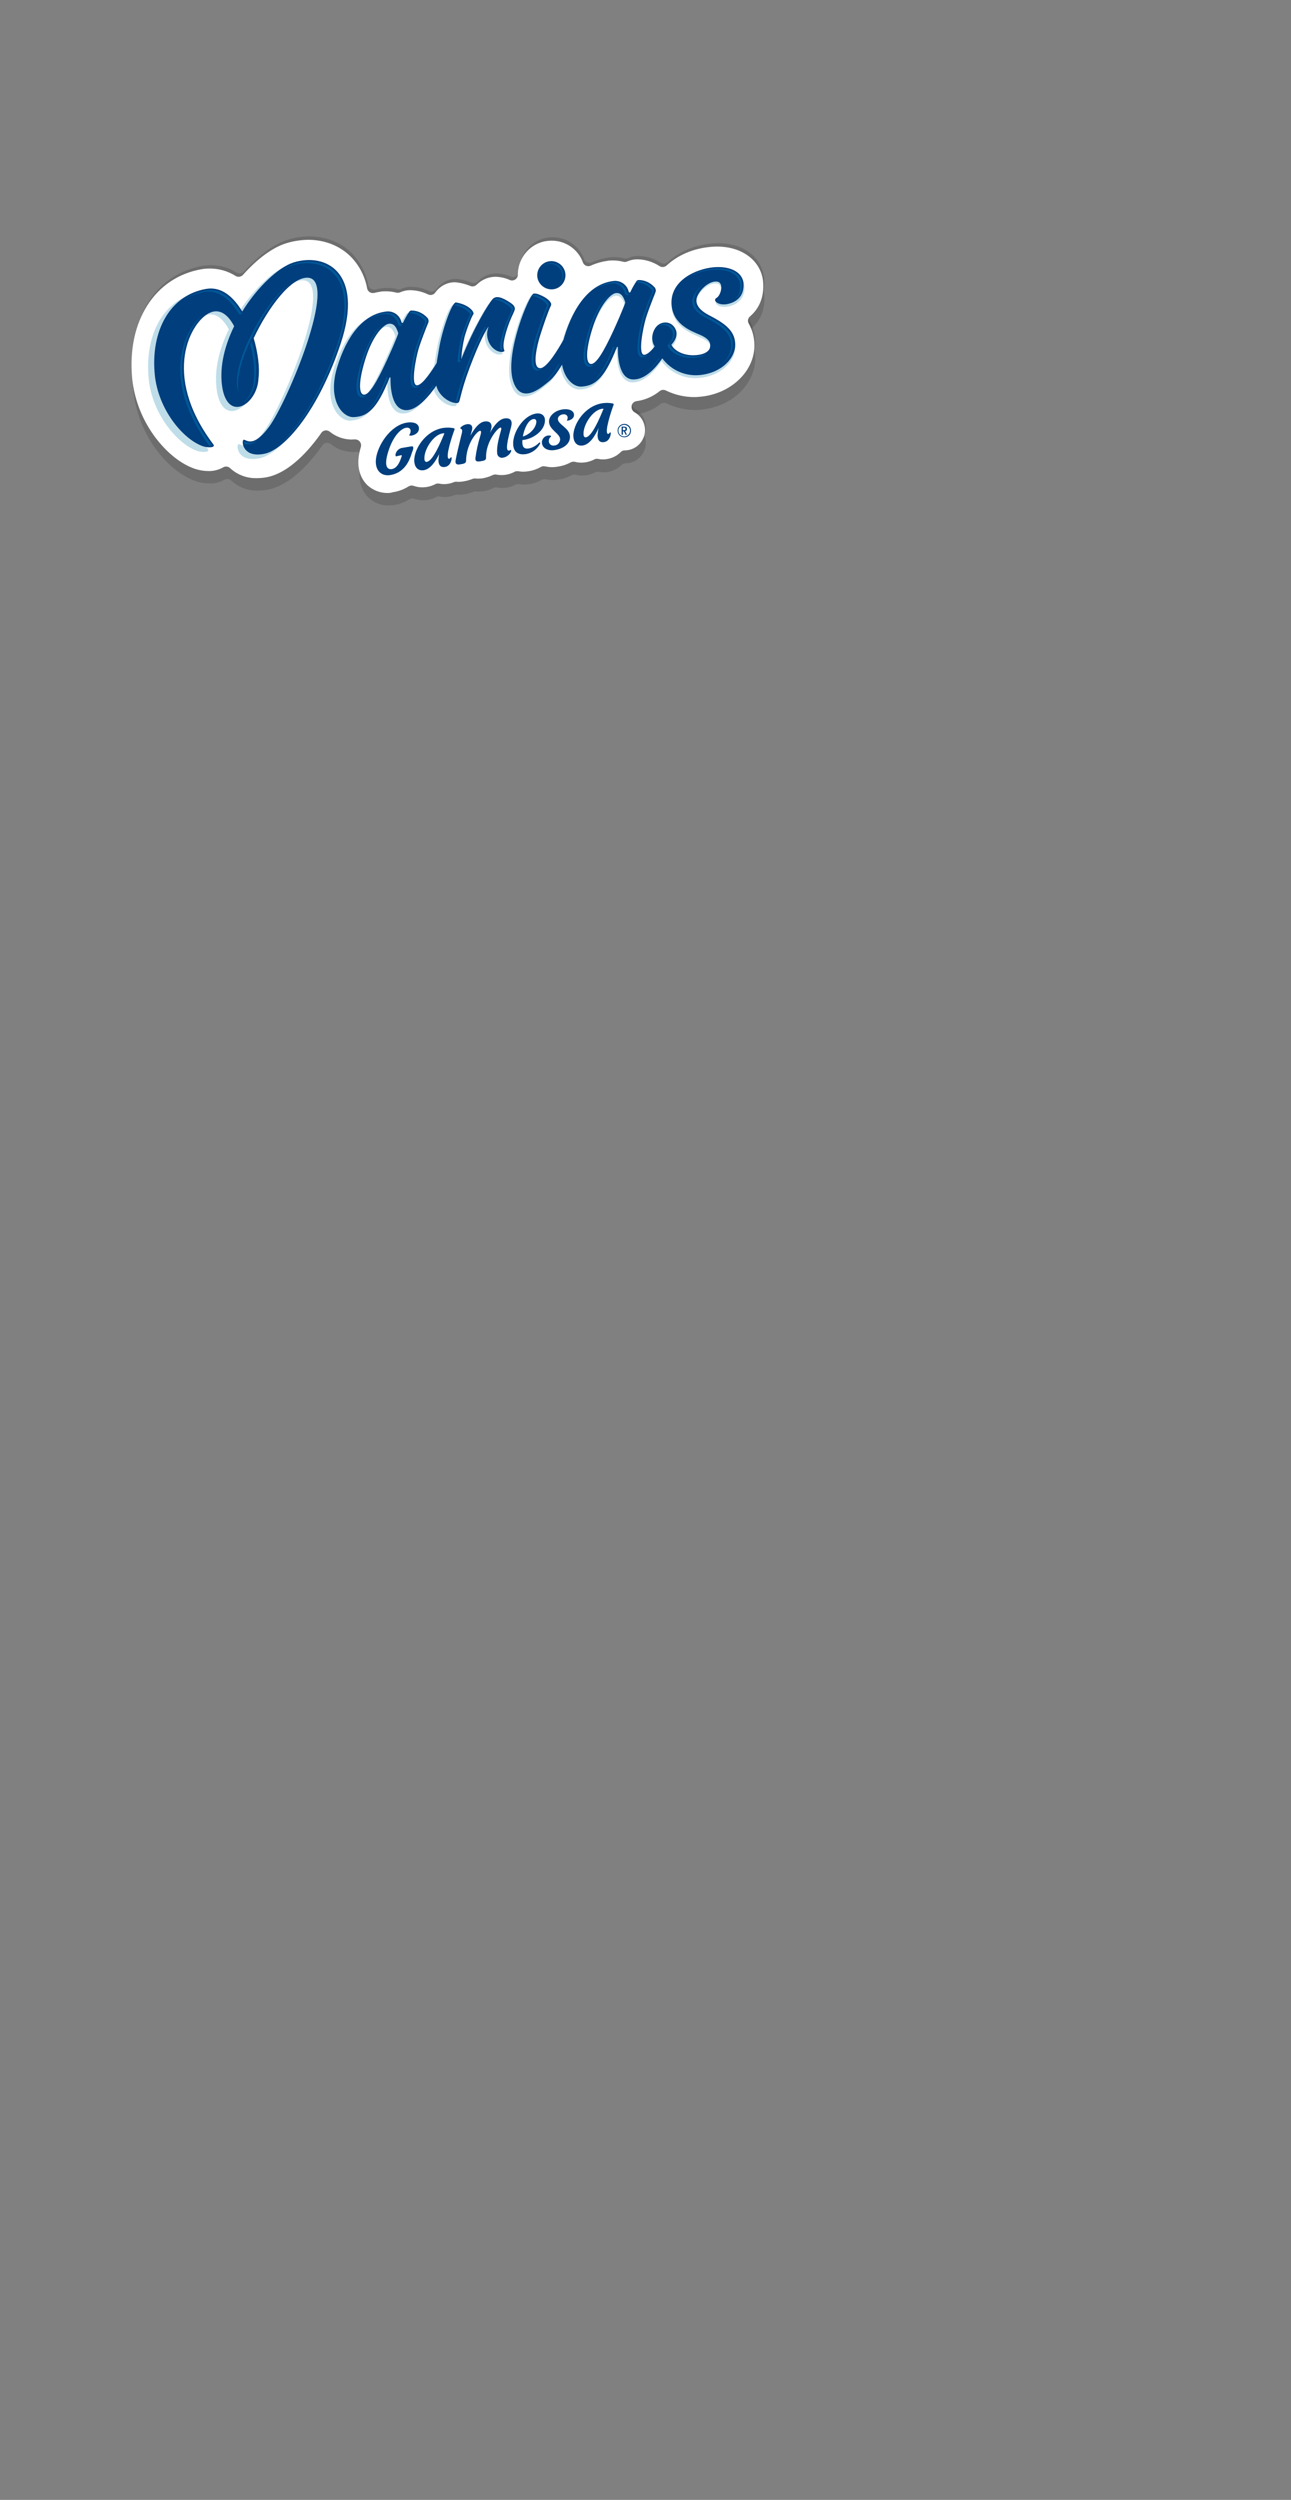 <?xml version="1.0" encoding="utf-8"?>
<!-- Generator: Adobe Illustrator 26.3.1, SVG Export Plug-In . SVG Version: 6.00 Build 0)  -->
<svg version="1.1" id="Capa_1" xmlns="http://www.w3.org/2000/svg" xmlns:xlink="http://www.w3.org/1999/xlink" x="0px" y="0px"
	 viewBox="0 0 800 1548.1" style="enable-background:new 0 0 800 1548.1;" xml:space="preserve">
<rect x="0" y="0" width="800" height="1548.1" fill="#808080" stroke="none"/>
<style type="text/css">
	.st0{fill:url(#Rectángulo_26_00000096739050108184680590000010551738587828754597_);}
	.st1{opacity:0.8;}
	.st2{opacity:0.4;fill:url(#SVGID_1_);}
	.st3{opacity:0.4;fill:url(#SVGID_00000072975101554706285700000017172612765485159094_);}
	.st4{opacity:0.4;fill:url(#SVGID_00000109747111553793224870000014810990230244778117_);}
	.st5{opacity:0.4;fill:url(#SVGID_00000131331018041544909450000011518003920830010252_);}
	.st6{opacity:0.4;fill:url(#SVGID_00000167384952943000022320000006220504426802265995_);}
	.st7{opacity:0.4;fill:url(#SVGID_00000115514685722570308990000008215799269424842895_);}
	.st8{opacity:0.4;fill:url(#SVGID_00000141453825189634258880000008601610495913635759_);}
	.st9{opacity:0.4;fill:url(#SVGID_00000030467428638093244930000011456156002829550464_);}
	.st10{opacity:0.4;fill:url(#SVGID_00000042016653360558355410000002496233997044245935_);}
	.st11{opacity:0.4;fill:url(#SVGID_00000117656068494565752390000007844182861207617698_);}
	.st12{opacity:0.4;fill:url(#SVGID_00000135653613325000898690000008134079142144896951_);}
	.st13{opacity:0.4;fill:url(#SVGID_00000005245385215196888930000009746692795812977599_);}
	.st14{opacity:0.4;fill:url(#SVGID_00000020392597386433446690000009786525130980012957_);}
	.st15{opacity:0.4;fill:url(#SVGID_00000127765791850750135060000000292583957165329303_);}
	.st16{opacity:0.4;fill:url(#SVGID_00000008124558915085774590000012666280689219483030_);}
	.st17{opacity:0.4;fill:url(#SVGID_00000065044476311750150630000007926068017305244315_);}
	.st18{opacity:0.4;fill:url(#SVGID_00000066475038199581098190000011012398165746988471_);}
	.st19{fill:url(#SVGID_00000091730000533028358630000012052161111739637132_);}
	.st20{fill:#E83E61;}
	.st21{opacity:0.59;fill:url(#SVGID_00000013165127290094472190000001419184157711360931_);}
	.st22{fill:url(#SVGID_00000151508213499680956730000004365197157340987304_);}
	.st23{opacity:0.1;fill:#FFFFFF;}
	.st24{opacity:0.15;fill:#FFFFFF;}
	.st25{opacity:0.25;fill:#FFFFFF;}
	.st26{fill:#FFFFFF;}
	.st27{clip-path:url(#SVGID_00000068645577856124215110000012508497759793138568_);}
	.st28{fill:url(#SVGID_00000008853078125735375410000002032537712230929537_);}
	.st29{fill:url(#SVGID_00000111181710186744652590000013419841495239041181_);}
	.st30{opacity:0.5;fill:url(#SVGID_00000091713358860082181200000013763012870532212633_);}
	.st31{opacity:0.5;fill:url(#SVGID_00000165230209355279004290000016560081728036151944_);}
	.st32{opacity:0.15;}
	.st33{enable-background:new    ;}
	.st34{fill:#005898;}
	.st35{fill:none;stroke:#FFFFFF;stroke-width:0.734;}
	.st36{fill:#BEDDE9;}
	.st37{fill:#003E7D;}
	.st38{fill:#003F7D;}
</style>
<g>
	<path class="st32" d="M465.5,203.6c5.9-5,8.8-12.5,8.1-21c-0.5-5.9-3.3-11.4-7.8-15.3c-5.2-4.5-12.4-6.9-20.8-6.9
		c-1.3,0-2.6,0.1-4,0.2c-13.4,1.2-22.2,6.9-27.2,11.5c-1.2,1.1-3,1.3-4.4,0.4c-4.1-2.7-8.9-4.1-13.9-4.2h-0.2c-2,0-4.1,0.4-5.9,1.3
		c-0.8,0.3-1.6,0.4-2.5,0.2c-2-0.6-4.1-0.8-6.2-0.8c-1.1,0-2.3,0.1-3.4,0.2c-3.6,0.5-7.1,1.5-10.5,3c-0.1,0-0.1,0.1-0.2,0.1
		c-1.9,0.7-4-0.2-4.7-2.1c-1-2.8-2.7-5.3-4.7-7.4c-8.1-8.1-21.3-8.2-29.4,0c-3.9,4-6.2,9.4-6.2,15c0,0.5-0.1,1-0.3,1.4
		c-0.8,1.8-2.9,2.7-4.7,1.9c-2.8-1.2-5.7-1.9-8.8-2c-4.4,0-8.6,1.7-11.7,4.9c-1,1-2.6,1.3-3.9,0.8c-2.4-1-5-1.7-7.6-2.1
		c-0.8-0.1-1.5-0.2-2.3-0.2c-3,0-5.8,1-8.2,2.7c-1.4,1-2.7,2.3-3.7,3.7c-1,1.4-2.9,1.9-4.5,1.1c-3.5-1.7-7.4-2.6-11.3-2.6
		c-2,0-4.1,0.4-5.9,1.3c-0.8,0.3-1.6,0.4-2.5,0.2c-2-0.6-4.1-0.9-6.2-0.8c-1.1,0-2.3,0.1-3.4,0.2c-1.3,0.2-2.7,0.4-4,0.8
		c0,0-0.1,0-0.1,0c-2,0.4-3.9-0.9-4.3-2.8c-1.3-7.2-4.8-14-9.8-19.3c-6.7-7-16.3-10.8-26.8-10.8c-4.7,0-9.3,0.7-13.7,2.2
		c-8.2,2.6-17.7,9.5-26.6,19.5c-1.2,1.3-3.1,1.6-4.6,0.7c-4.8-3-10.3-4.6-15.9-4.6c-1.7,0-3.4,0.1-5.1,0.4
		c-29.1,5-46.4,32.2-43.1,67.6c1.4,12.9,6.1,25.2,13.7,35.7c7.4,10.2,16.4,17.4,25.4,20.4c2.6,0.8,5.4,1.3,8.1,1.3
		c3.2,0.1,6.4-0.7,9.2-2.3c1.4-0.8,3.2-0.6,4.3,0.5c4.4,4.1,10.2,6.3,16.2,6.2h0.2c2.3,0,4.7-0.3,6.9-0.7
		c10.6-2.2,22.4-11.9,33.2-27.3c0-0.1,0.1-0.1,0.1-0.2c1.2-1.6,3.5-1.8,5.1-0.6c3.8,3.1,8.5,4.8,13.4,4.9c0.5,0,1,0,1.6-0.1l0.6,0
		c0.1,0,0.2,0,0.3,0c0.4,0,0.8,0.1,1.1,0.2c1.9,0.6,2.9,2.7,2.3,4.6c-0.8,2.5-1.3,5.1-1.5,7.7c-0.4,6.4,1.6,12.1,5.6,15.9
		c3.4,3.2,7.8,4.9,12.4,4.8l0,0c1.1,0,2.1-0.1,3.2-0.2c3.5-0.5,6.8-1.8,9.7-3.6c0.9-0.6,2.1-0.7,3.2-0.3c1.7,0.6,3.5,0.9,5.3,0.9
		c0.9,0,1.7-0.1,2.6-0.2c1.9-0.3,3.8-0.9,5.5-1.8c0.5-0.3,1.1-0.4,1.7-0.4c0.2,0,0.5,0,0.7,0.1c0.9,0.2,1.9,0.3,2.9,0.3
		c2.1,0,4.2-0.4,6.1-1.2c0.4-0.2,0.9-0.3,1.4-0.3c0.1,0,0.2,0,0.3,0c0.4,0,0.8,0.1,1.2,0.1c0.8,0,1.7-0.1,2.5-0.2
		c2.1-0.3,4.1-0.8,6.1-1.6c0.4-0.2,0.9-0.3,1.4-0.3c0.2,0,0.3,0,0.4,0c0.6,0.1,1.2,0.1,1.9,0.1c0.9,0,1.8-0.1,2.7-0.2
		c2.2-0.3,4.3-1,6.2-2c0.7-0.4,1.5-0.5,2.3-0.3c1,0.2,2.1,0.3,3.2,0.3c2.8,0,5.5-0.7,8-2c0.5-0.3,1.1-0.4,1.7-0.4c0.2,0,0.4,0,0.6,0
		c1,0.2,2.1,0.3,3.1,0.3c1.2,0,2.3-0.1,3.4-0.3c2.6-0.4,5.1-1.3,7.5-2.6c0.8-0.4,1.7-0.6,2.6-0.4c1.4,0.3,2.9,0.5,4.4,0.5
		c1.1,0,2.2-0.1,3.3-0.3c2.9-0.4,5.7-1.3,8.3-2.7c0.8-0.4,1.7-0.5,2.6-0.3c1.3,0.3,2.6,0.5,3.9,0.5c0.9,0,1.7-0.1,2.6-0.2
		c1.9-0.3,3.8-0.9,5.5-1.8c0.7-0.4,1.6-0.5,2.4-0.3c0.9,0.2,1.9,0.3,2.9,0.3c0.8,0,1.6-0.1,2.4-0.2c3.2-0.5,6.2-2,8.6-4.3
		c0.7-0.7,1.6-1.1,2.5-1.1c4.6,0,8.7-2.5,11-6.5c3.4-6.1,1.2-13.8-4.9-17.1c-1.3-0.7-2-2.2-1.8-3.7l0-0.2c0.2-1.6,1.5-2.8,3.1-3
		c5.2-0.8,10.2-2.9,14.3-6.2c1.1-0.8,2.6-1,3.8-0.4c5.5,2.7,11.5,4.1,17.6,4.1c1.8,0,3.6-0.1,5.4-0.4c18.2-2.4,31.9-16,31.9-31.6
		c0-4.7-1.2-9.4-3.5-13.5C463.8,206.6,464.2,204.7,465.5,203.6z"/>
	<path class="st32" d="M465.5,193.8c5.9-5,8.8-12.5,8.1-21c-0.5-5.9-3.3-11.4-7.8-15.3c-5.2-4.5-12.4-6.9-20.8-6.9
		c-1.3,0-2.6,0.1-4,0.2c-13.4,1.2-22.2,6.9-27.2,11.5c-1.2,1.1-3,1.3-4.4,0.4c-4.1-2.7-8.9-4.1-13.9-4.2h-0.2c-2,0-4.1,0.4-5.9,1.3
		c-0.8,0.3-1.6,0.4-2.5,0.2c-2-0.6-4.1-0.8-6.2-0.8c-1.1,0-2.3,0.1-3.4,0.2c-3.6,0.5-7.1,1.5-10.5,3c-0.1,0-0.1,0.1-0.2,0.1
		c-1.9,0.7-4-0.2-4.7-2.1c-1-2.8-2.7-5.3-4.7-7.4c-8.1-8.1-21.3-8.2-29.4,0c-3.9,4-6.2,9.4-6.2,15c0,0.5-0.1,1-0.3,1.4
		c-0.8,1.8-2.9,2.7-4.7,1.9c-2.8-1.2-5.7-1.9-8.8-2c-4.4,0-8.6,1.7-11.7,4.9c-1,1-2.6,1.3-3.9,0.8c-2.4-1-5-1.7-7.6-2.1
		c-0.8-0.1-1.5-0.2-2.3-0.2c-3,0-5.8,1-8.2,2.7c-1.4,1-2.7,2.3-3.7,3.7c-1,1.4-2.9,1.9-4.5,1.1c-3.5-1.7-7.4-2.6-11.3-2.6
		c-2,0-4.1,0.4-5.9,1.3c-0.8,0.3-1.6,0.4-2.5,0.2c-2-0.6-4.1-0.9-6.2-0.8c-1.1,0-2.3,0.1-3.4,0.2c-1.3,0.2-2.7,0.4-4,0.8
		c0,0-0.1,0-0.1,0c-2,0.4-3.9-0.9-4.3-2.8c-1.3-7.2-4.8-14-9.8-19.3c-6.7-7-16.3-10.8-26.8-10.8c-4.7,0-9.3,0.7-13.7,2.2
		c-8.2,2.6-17.7,9.5-26.6,19.5c-1.2,1.3-3.1,1.6-4.6,0.7c-4.8-3-10.3-4.6-15.9-4.6c-1.7,0-3.4,0.1-5.1,0.4
		c-29.1,5-46.4,32.2-43.1,67.6c1.4,12.9,6.1,25.2,13.7,35.7c7.4,10.2,16.4,17.4,25.4,20.4c2.6,0.8,5.4,1.3,8.1,1.3
		c3.2,0.1,6.4-0.7,9.2-2.3c1.4-0.8,3.2-0.6,4.3,0.5c4.4,4.1,10.2,6.3,16.2,6.2h0.2c2.3,0,4.7-0.3,6.9-0.7
		c10.6-2.2,22.4-11.9,33.2-27.3c0-0.1,0.1-0.1,0.1-0.2c1.2-1.6,3.5-1.8,5.1-0.6c3.8,3.1,8.5,4.8,13.4,4.9c0.5,0,1,0,1.6-0.1l0.6,0
		c0.1,0,0.2,0,0.3,0c0.4,0,0.8,0.1,1.1,0.2c1.9,0.6,2.9,2.7,2.3,4.6c-0.8,2.5-1.3,5.1-1.5,7.7c-0.4,6.4,1.6,12.1,5.6,15.9
		c3.4,3.2,7.8,4.9,12.4,4.8l0,0c1.1,0,2.1-0.1,3.2-0.2c3.5-0.5,6.8-1.8,9.7-3.6c0.9-0.6,2.1-0.7,3.2-0.3c1.7,0.6,3.5,0.9,5.3,0.9
		c0.9,0,1.7-0.1,2.6-0.2c1.9-0.3,3.8-0.9,5.5-1.8c0.5-0.3,1.1-0.4,1.7-0.4c0.2,0,0.5,0,0.7,0.1c0.9,0.2,1.9,0.3,2.9,0.3
		c2.1,0,4.2-0.4,6.1-1.2c0.4-0.2,0.9-0.3,1.4-0.3c0.1,0,0.2,0,0.3,0c0.4,0,0.8,0.1,1.2,0.1c0.8,0,1.7-0.1,2.5-0.2
		c2.1-0.3,4.1-0.8,6.1-1.6c0.4-0.2,0.9-0.3,1.4-0.3c0.2,0,0.3,0,0.4,0c0.6,0.1,1.2,0.1,1.9,0.1c0.9,0,1.8-0.1,2.7-0.2
		c2.2-0.3,4.3-1,6.2-2c0.7-0.4,1.5-0.5,2.3-0.3c1,0.2,2.1,0.3,3.2,0.3c2.8,0,5.5-0.7,8-2c0.5-0.3,1.1-0.4,1.7-0.4c0.2,0,0.4,0,0.6,0
		c1,0.2,2.1,0.3,3.1,0.3c1.2,0,2.3-0.1,3.4-0.3c2.6-0.4,5.1-1.3,7.5-2.6c0.8-0.4,1.7-0.6,2.6-0.4c1.4,0.3,2.9,0.5,4.4,0.5
		c1.1,0,2.2-0.1,3.3-0.3c2.9-0.4,5.7-1.3,8.3-2.7c0.8-0.4,1.7-0.5,2.6-0.3c1.3,0.3,2.6,0.5,3.9,0.5c0.9,0,1.7-0.1,2.6-0.2
		c1.9-0.3,3.8-0.9,5.5-1.8c0.7-0.4,1.6-0.5,2.4-0.3c0.9,0.2,1.9,0.3,2.9,0.3c0.8,0,1.6-0.1,2.4-0.2c3.2-0.5,6.2-2,8.6-4.3
		c0.7-0.7,1.6-1.1,2.5-1.1c4.6,0,8.7-2.5,11-6.5c3.4-6.1,1.2-13.8-4.9-17.1c-1.3-0.7-2-2.2-1.8-3.7l0-0.2c0.2-1.6,1.5-2.8,3.1-3
		c5.2-0.8,10.2-2.9,14.3-6.2c1.1-0.8,2.6-1,3.8-0.4c5.5,2.7,11.5,4.1,17.6,4.1c1.8,0,3.6-0.1,5.4-0.4c18.2-2.4,31.9-16,31.9-31.6
		c0-4.7-1.2-9.4-3.5-13.5C463.8,196.8,464.2,194.9,465.5,193.8z"/>
	<path id="Trazado_763_00000069367660217612851560000010685620021128138938_" class="st26" d="M240.1,305.3c-4.6,0-9-1.7-12.4-4.8
		c-4-3.9-6-9.5-5.6-15.9c0.2-2.6,0.7-5.2,1.5-7.7c0.6-1.9-0.4-3.9-2.3-4.6c-0.4-0.1-0.7-0.2-1.1-0.2c-0.1,0-0.2,0-0.3,0l-0.6,0
		c-0.5,0-1.1,0.1-1.6,0.1c-4.9-0.1-9.6-1.8-13.4-4.9c-1.6-1.2-3.8-1-5.1,0.6c0,0.1-0.1,0.1-0.1,0.2c-10.8,15.4-22.6,25.1-33.2,27.3
		c-2.3,0.5-4.6,0.7-6.9,0.7h-0.2c-6,0.1-11.8-2.1-16.2-6.2c-1.2-1.1-2.9-1.3-4.3-0.5c-2.8,1.6-6,2.4-9.2,2.3c-2.8,0-5.5-0.5-8.1-1.3
		c-9-3-18-10.3-25.4-20.4c-7.6-10.5-12.4-22.8-13.7-35.7c-3.3-35.4,14-62.6,43.1-67.6c1.7-0.3,3.4-0.4,5.1-0.4
		c5.6,0,11.2,1.6,15.9,4.6c1.5,0.9,3.4,0.6,4.6-0.7c8.9-10,18.3-16.9,26.6-19.5c4.4-1.4,9.1-2.1,13.7-2.2c10.5,0,20,3.8,26.8,10.8
		c5.1,5.3,8.5,12.1,9.8,19.3c0.4,2,2.3,3.2,4.3,2.8c0,0,0.1,0,0.1,0c1.3-0.3,2.6-0.6,4-0.8c1.1-0.2,2.3-0.2,3.4-0.2
		c2.1,0,4.2,0.3,6.2,0.8c0.8,0.2,1.7,0.2,2.5-0.2c1.9-0.8,3.9-1.3,5.9-1.3c3.9,0,7.8,0.9,11.3,2.6c1.6,0.8,3.5,0.3,4.5-1.1
		c1-1.4,2.3-2.7,3.7-3.7c2.4-1.7,5.3-2.7,8.2-2.7c0.8,0,1.5,0.1,2.3,0.2c2.6,0.4,5.1,1.1,7.6,2.1c1.3,0.6,2.9,0.2,3.9-0.8
		c3.1-3.1,7.3-4.9,11.7-4.9c3,0.1,6,0.7,8.8,2c1.8,0.8,4-0.1,4.7-1.9c0.2-0.4,0.3-0.9,0.3-1.4c0-5.6,2.2-11,6.2-15
		c8.1-8.1,21.3-8.1,29.4,0c2.1,2.1,3.7,4.6,4.7,7.4c0.7,1.9,2.8,2.8,4.7,2.1c0.1,0,0.1-0.1,0.2-0.1c3.3-1.5,6.9-2.5,10.5-3
		c1.1-0.2,2.3-0.2,3.4-0.2c2.1,0,4.2,0.3,6.2,0.8c0.8,0.2,1.7,0.2,2.5-0.2c1.9-0.8,3.9-1.3,5.9-1.3h0.2c4.9,0,9.7,1.5,13.9,4.2
		c1.4,0.9,3.2,0.7,4.4-0.4c5-4.6,13.8-10.3,27.2-11.5c1.3-0.1,2.7-0.2,4-0.2c8.4,0,15.5,2.4,20.8,6.9c4.5,3.8,7.4,9.3,7.8,15.3
		c0.7,8.5-2.2,16-8.1,21c-1.3,1.1-1.7,3-0.8,4.5c2.3,4.1,3.5,8.8,3.5,13.5c0,15.6-13.7,29.2-31.9,31.6c-1.8,0.2-3.6,0.4-5.4,0.4
		c-6.1,0-12.1-1.4-17.6-4.1c-1.2-0.6-2.7-0.5-3.8,0.4c-4.1,3.3-9,5.5-14.3,6.2c-1.6,0.2-2.9,1.4-3.1,3l0,0.2
		c-0.2,1.5,0.5,2.9,1.8,3.7c6.1,3.4,8.3,11.1,4.9,17.1c-2.2,4-6.4,6.5-11,6.5c-1,0-1.9,0.4-2.5,1.1c-2.3,2.3-5.3,3.8-8.6,4.3
		c-0.8,0.1-1.6,0.2-2.4,0.2c-1,0-1.9-0.1-2.9-0.3c-0.8-0.2-1.7-0.1-2.4,0.3c-1.7,0.9-3.6,1.5-5.5,1.8c-0.9,0.1-1.7,0.2-2.6,0.2
		c-1.3,0-2.7-0.2-3.9-0.5c-0.9-0.2-1.8-0.1-2.6,0.3c-2.6,1.4-5.4,2.3-8.3,2.7c-1.1,0.2-2.2,0.3-3.3,0.3c-1.5,0-2.9-0.2-4.4-0.5
		c-0.9-0.2-1.8-0.1-2.6,0.4c-2.3,1.3-4.8,2.2-7.5,2.6c-1.1,0.2-2.3,0.3-3.4,0.3c-1.1,0-2.1-0.1-3.1-0.3c-0.2,0-0.4,0-0.6,0
		c-0.6,0-1.2,0.1-1.7,0.4c-2.4,1.3-5.2,2-8,2c-1.1,0-2.1-0.1-3.2-0.3c-0.8-0.2-1.6,0-2.3,0.3c-2,1-4.1,1.6-6.2,2
		c-0.9,0.1-1.8,0.2-2.7,0.2c-0.6,0-1.2,0-1.9-0.1c-0.1,0-0.3,0-0.4,0c-0.5,0-1,0.1-1.4,0.3c-2,0.8-4,1.3-6.1,1.6
		c-0.8,0.1-1.7,0.2-2.5,0.2c-0.4,0-0.8,0-1.2-0.1c-0.1,0-0.2,0-0.3,0c-0.5,0-1,0.1-1.4,0.3c-1.9,0.8-4,1.2-6.1,1.2
		c-1,0-1.9-0.1-2.9-0.3c-0.2,0-0.5-0.1-0.7-0.1c-0.6,0-1.1,0.1-1.7,0.4c-1.7,0.9-3.6,1.5-5.5,1.8c-0.9,0.1-1.7,0.2-2.6,0.2
		c-1.8,0-3.6-0.3-5.3-0.9c-1.1-0.4-2.2-0.3-3.2,0.3c-3,1.9-6.3,3.1-9.7,3.6C242.3,305.2,241.2,305.3,240.1,305.3"/>
	<path id="Trazado_764_00000039115803583234736500000017872035845281413256_" class="st26" d="M254.8,209l-16.2-15.2l-23,40.2
		l9.8,15.9L254.8,209z"/>
	<path id="Trazado_765_00000008851641921775938780000007790153425660844433_" class="st26" d="M357.2,229.8l8.8,1.2l24.7-44.7
		l-12.6-8.6L357.2,229.8z"/>
	<path id="Trazado_766_00000102539291590784112050000004292603077973782195_" class="st26" d="M410.9,216.5l16.9,8.9l21.9-11.2
		l-26.8-14.8L410.9,216.5z"/>
	<path id="Trazado_767_00000168115892219790125560000010387127677161396614_" class="st34" d="M160.3,273.1c-1.5,1-3.2,1.6-4.9,1.6
		c-1.1-0.1-2.1-0.3-3-0.8c-0.1,0-0.2-0.1-0.3-0.1c-0.1,0.4-0.1,0.9,0,1.3c0.7,0.3,1.4,0.4,2.2,0.4
		C156.4,275.4,158.6,274.6,160.3,273.1"/>
	<path id="Trazado_770_00000049928933576891212200000004520762053490722227_" class="st26" d="M181.1,163.8
		c-8.8,2.8-21.9,14.7-31.6,30.3c-5.5-9.2-13-15.6-22.3-14c-22.3,3.8-34.5,25.7-31.9,53c2.1,21.9,17.8,40.4,30,44.5
		c2.7,0.9,7.9,1,6.3-1.2c-32.9-43.7-13.5-76.7-2.1-81.6c6.3-2.7,11.3,1.6,14.9,8.4c-5.6,11.5-9,24.1-7.6,36.2
		c2.9,24.2,22.2,12.5,22.7-4.2c0.8-6.1-0.3-15.4-3-24.6c9-18.9,23.2-38.2,33.8-37.4c18.6,1.5-12.8,76.7-24.2,92.2
		c-11.2,15.2-15,6.5-16.1,8.4c-1.1,1.9,0.6,11,13.2,8.4s33.5-26.8,47.3-68.5C225,169.9,201.3,157.4,181.1,163.8 M151.7,236.3
		c-1.1,7.9-3.7,10.5-3.9,3.5c-0.1-4,1-9.6,3.2-15.8C151.8,228.1,152,232.2,151.7,236.3"/>
	<path id="Trazado_771_00000091006929629577103000000015724359711819825034_" class="st26" d="M158.9,287.7
		c-6.8,0-10.3-3.3-11.9-5.6c-2.4-3.4-3-8-1.3-10.9c0.4-0.7,2.8-4.3,7.9-2.1c0.7,0.3,0.8,0.4,1.3,0.2c0.8-0.3,3.2-1.6,7.2-7
		c4.7-6.3,14.1-25.6,21.1-45.7c9.7-27.5,8.2-37.1,6.9-38.3c0,0-0.1,0-0.2,0c-5.6-0.4-17.8,11.9-28,32.8c2.5,9,3.5,18.1,2.7,24.6
		c-0.4,11.7-8.7,22.3-17.8,22.7c-3,0.1-12.9-0.8-15-18.3c-1.3-11.2,1-23.8,6.9-36.5c-3.6-5.5-6.2-4.4-7.3-3.9
		c-3,1.3-8.9,7.2-11.6,17.6c-6,22.7,7.3,44.9,15.7,56.1l0.1,0.2c1.6,2.1,1.6,5,0,7.1c-3.5,4.7-12,1.9-12.1,1.9
		c-7.2-2.4-15-8.8-21.2-17.4c-6.8-9.2-10.9-20.1-12.1-31.5c-2.9-30.8,11.6-54.3,36.1-58.5c8.4-1.4,16.4,2.1,23.1,10.1
		c9.5-13.2,21.1-23.4,30.2-26.3c12.1-3.8,24.3-1.3,31.9,6.5c6.9,7.1,13.2,21.6,3.8,49.9c-15,45.3-37,69-51.1,71.9
		C162.5,287.5,160.7,287.7,158.9,287.7 M189.7,168.1c0.3,0,0.7,0,1,0c3.9,0.3,7.4,2.8,8.8,6.4c3.6,8,0.9,24.5-8,48.8
		c-6.6,18.2-15.8,37.6-21.4,45.1c-2.4,3.4-5.3,6.4-8.6,8.9c0.2,0,0.5-0.1,0.7-0.1c9.8-2,29.7-23.5,43.5-65.1
		c6.1-18.3,5.6-32.3-1.4-39.5c-4.9-5-13.2-6.5-21.7-3.9c-6.8,2.1-19.2,12.7-28.9,28.2l-3.8,6l0.1,0.2l-1.2,2.4
		c-5.8,11.8-8.2,23.3-7.1,33.3c0.6,5.1,2.1,8.6,3.9,9.2c-1.6-1.2-2.8-3.5-3-8c-0.2-4.5,1-10.5,3.4-17.6l7.9,0.7
		c-0.6-3.7-1.4-7.4-2.4-11l-0.6-1.9l0.8-1.8C155.2,201.5,172,168,189.7,168.1 M130,185c-0.7,0-1.3,0.1-2,0.2
		c-19.2,3.3-30.1,21.9-27.7,47.5c1.6,16.8,11.6,30.5,20.5,36.9c-8.3-13.8-16.3-34-10.7-55c2.5-9.5,8.9-20.8,17.5-24.4
		c4.8-2.2,10.5-1.4,14.6,2.1C139,188.4,134.9,185.1,130,185"/>
	<path id="Trazado_772_00000104664332408894950640000015678224413639881129_" class="st26" d="M421.5,185.4
		c0.1-6,5.1-10.8,11.1-10.7c6,0.1,10.8,5.1,10.7,11.1c-0.1,6-5,10.7-11,10.7C426.3,196.4,421.4,191.4,421.5,185.4
		C421.5,185.4,421.5,185.4,421.5,185.4"/>
	<path id="Trazado_773_00000116234564488672088330000016713478320680152734_" class="st26" d="M311.8,210c1.2-5.1,3-10.1,5.3-14.9
		c0.9-2.2,2.5-4-2-6.9c-4.4-2.9-8.4-4.6-10.7-2.1c-2.3,2.5-11.1,16.3-19.5,37.3c0.3-4.7,1-9.4,2.1-14c1.6-5.6,4.5-12.7,5.4-13.9
		c0.9-1.2-2.5-5.9-10.7-7.3c-2.6-0.4-8.8,17.7-10.5,28.5c-0.5,3.1-1.1,6.1-1.5,9c-2.5,4.1-8.5,13.4-12,13.8
		c-4.4,0.6-0.9-16.9,0.8-22.6c1.3-4.4,4.6-12.8,6-16.2c0.4-1.1,0.1-2.4-0.8-3.2c-2.5-2.7-6-4.3-9.6-4.3c-0.5,0-1,0.2-1.3,0.6
		c-1.5,2.2-2.8,4.5-3.9,6.9c-0.1,0.2-0.4,0.3-0.6,0.2c-0.2-0.1-0.4-0.2-0.4-0.4c-1-4.6-5.5-7.5-10.1-6.6
		c-13.3,1.8-23.7,14.4-29.8,34.5c-6.1,20.2,3.3,31.4,10.6,30.8c7.3-0.5,13.7-3.4,21.9-24.5c0,0,0.6-0.3,0.6,0.3
		c0,0.6-0.8,19.9,9.8,19.9c6.8,0,14.2-8.8,18.6-15.2c0.3,1.4,0.9,2.8,1.7,4c4.2,6.3,10.8,7.4,12,6.5s0.8-5.2,7-21.8
		s10.8-24.4,11.5-25c0.7-0.6-2.3,3.7,0.4,9.5c2,4.4,6.2,6.5,8.9,5.8C313,217.9,309.8,218.6,311.8,210 M238.6,224.5
		c-6.4,13.9-10.7,20.5-13.7,20.8s-4.3-6,0.4-21.4c4.7-15.4,11.5-22.1,14.7-22.5c3.2-0.4,4.8,2.1,5.9,5.9
		C245.9,207.3,245,210.6,238.6,224.5"/>
	<path id="Trazado_774_00000165199723943926577440000018311550275260014773_" class="st26" d="M217.8,263.8c-4.1,0-8.2-2.2-11.3-6.1
		c-5.7-7.2-6.9-18.4-3.1-30.8c6.7-22.3,18.7-35.8,33.6-37.8c3.9-0.7,8,0.4,11,3.1c0.3-0.5,0.7-1,1-1.4c1.2-1.5,3-2.4,4.9-2.4
		c4.9,0.1,9.6,2.1,13,5.7c2.2,2.1,2.9,5.4,1.8,8.2c-1,2.6-4.6,11.4-5.8,15.8c-0.4,1.4-0.8,3-1.2,4.8c-0.1,0.6,0.2,1.2,0.8,1.3
		c0.5,0.1,1.1-0.2,1.3-0.7c1.1-2.5,2-5.1,2.8-7.7c1.1-6.1,2.6-12,4.6-17.8c3.8-11.1,6.1-12.7,7.1-13.5c1.2-0.9,2.7-1.3,4.1-1
		c6.9,1.2,11.2,4.3,13.2,7.2c1.6-2.8,3.4-5.4,5.4-7.9c5.4-5.8,13.5-0.6,16.6,1.4c7.4,4.8,4.9,10.2,3.9,12.2
		c-0.1,0.2-0.2,0.3-0.2,0.5c-0.1,0.3-0.3,0.6-0.4,0.9c-2,4.2-3.5,8.6-4.6,13.1c-0.4,1.7-0.8,4-0.4,5.1c0.5,1.4,0.4,2.9-0.2,4.2
		c-0.8,1.4-2.1,2.4-3.7,2.7c-4.3,1.2-9.5-1.1-12.7-5.5c-1.5,3.3-3.2,7.4-5,12.4c-2.3,5.9-4.2,11.9-5.7,18c-0.7,2.7-1.1,4.5-2.9,5.9
		c-1.7,1.1-3.9,1.5-5.9,1c-4.4-0.9-8.3-3.2-11.2-6.7c-6.3,7.5-12.3,11.3-17.9,11.3c-3.3,0-6.5-1.3-8.7-3.7c-1.6-1.8-2.9-3.8-3.7-6.1
		c-6.2,10.7-12.4,13.6-19.6,14.1C218.4,263.8,218.1,263.8,217.8,263.8 M233.9,199.5c-9.2,3.5-16.8,14-21.7,30.2
		c-4.1,13.6,0.1,20.4,1.5,22.2c1.6,2,3.3,2.7,4.3,2.6c2.6-0.2,5.6-0.4,9.4-5c-0.6,0.3-1.3,0.4-2,0.5c-2.2,0.2-4.4-0.7-5.7-2.4
		c-1.2-1.4-4.7-5.8,1.2-25C224.5,210.8,229.4,203.2,233.9,199.5 M241.2,229.9c0.7,0.1,1.3,0.3,1.9,0.6c1.5,0.9,2.4,2.6,2.4,4.4v0.2
		c-0.2,6.3,1.1,12,3.1,14.1c0.5,0.6,1.3,0.9,2.1,0.9c2,0,5.4-1.9,9.7-6.7c-0.7,0.3-1.4,0.5-2.2,0.6c-2,0.3-4-0.5-5.3-2.1
		c-4.8-5.6,0.5-24.4,1.1-26.5c1.2-4.1,3.9-11,5.6-15.5c-1.2-1.1-2.6-1.8-4.2-2.2c-0.9,1.5-1.7,3.1-2.5,4.8c-0.6,1.2-1.6,2.2-2.8,2.6
		c0.1,0.3,0.2,0.5,0.2,0.8c0.2,0.8,0.2,1.7,0,2.6c-0.1,0.4-1.2,4-7.5,17.8C242.2,227.7,241.7,228.8,241.2,229.9 M269.3,234.9
		c2.1,0,4,1.5,4.5,3.5c0.2,0.9,0.6,1.7,1.1,2.5c1.2,1.9,2.9,3.3,5,4.2c1.4-5.8,3.2-11.5,5.3-17.1c-0.4,0-0.9,0-1.3-0.1
		c-2.2-0.5-3.7-2.5-3.6-4.8c0.3-5.1,1.1-10.2,2.3-15.1c1.3-4.3,2.9-8.6,4.7-12.7c-1.3-0.9-2.7-1.6-4.2-2c-2.2,4.1-6,15.4-7.4,24.1
		c-0.2,1.5-0.5,2.9-0.7,4.4c-0.3,1.6-0.5,3.1-0.8,4.6c-0.1,0.6-0.3,1.2-0.6,1.7c-1.7,2.7-3.2,5-4.5,6.8
		C269.1,234.9,269.2,234.9,269.3,234.9 M240.5,206.2c-1.7,1-6.8,6.1-10.8,19.1c-1.2,3.8-2.1,7.7-2.7,11.6c2.8-4.6,5.3-9.5,7.5-14.4
		c4.1-8.9,5.9-13.3,6.6-15.2C240.8,206.9,240.7,206.5,240.5,206.2 M238.6,224.5 M307.1,219.3 M301.7,198.6c0.9,0,1.7,0.3,2.4,0.8
		c1.8,1.3,2.5,3.7,1.6,5.8c-0.7,1.8-0.6,3.8,0.2,5.6c0.2,0.4,0.4,0.8,0.7,1.2c0.1-0.9,0.3-1.9,0.6-3c1.2-5.1,2.9-10.1,5.2-14.9
		c0.1-0.3,0.3-0.6,0.4-0.8c0.1-0.2,0.2-0.5,0.3-0.7c-0.2-0.1-0.3-0.2-0.6-0.4c-3.1-2-4.6-2.5-5.1-2.6
		C305.3,192.5,303.4,195.5,301.7,198.6 M288.6,192.7L288.6,192.7"/>
	<path id="Trazado_775_00000116937515768778845400000012461890758660756629_" class="st26" d="M443,185.4c-2.8,1.6,1.3,5.1,7.2,3.7
		c6.8-1.6,10-6.3,9.5-12.8c-0.5-6.6-7.8-10.8-18.4-9.9c-11.2,1-26.7,8.2-26.2,22.5c0.5,12.8,12.2,17,17.8,19.4
		c6.4,2.8,6.4,5.5,6.1,7.6c-0.4,2.6-3.9,5.1-11.1,5c-4.7-0.1-10.5-2.1-12.9-6.5c2.1-2.3,4.2-5.7,2.8-9.2c-2.4-6.1-10.3-6.1-13.3-0.2
		c-1.8,3.3-1.8,7.3,0.2,10.4c-1.9,2.5-4.3,4.9-6.3,5.2c-4.4,0.6-0.9-16.9,0.8-22.6c1.3-4.4,4.6-12.8,6-16.2c0.4-1.1,0.1-2.4-0.8-3.2
		c-2.5-2.7-6-4.3-9.6-4.3c-0.5,0-1,0.2-1.3,0.6c-1.5,2.2-2.8,4.5-3.9,6.9c-0.1,0.2-0.4,0.3-0.6,0.2c-0.2-0.1-0.4-0.2-0.4-0.4
		c-1-4.6-5.5-7.5-10.1-6.6c-13.3,1.8-23.7,14.4-29.8,34.5c-0.2,0.5-0.3,1.1-0.4,1.6c-3.2,5.7-10.3,17.7-14.5,17.8
		c-5.5,0.1-1.9-14.5-0.1-20.2c1.6-5.2,5.2-15.7,6.7-18.5c0.2-0.5,0.2-1.1,0-1.6c-0.6-1.3-2.6-3.5-7.6-5.4c-1-0.4-2-0.6-3.1-0.5
		c-2.7,0.4-17.8,36.5-12.9,53.6c4.9,17.1,19.7,2.7,22.2,0.9c3.1-2.3,6.4-7.3,8.3-10.5c1.6,9.1,7.3,13.9,12.1,13.6
		c7.2-0.5,13.7-3.4,21.9-24.5c0,0,0.6-0.3,0.6,0.3c0,0.6-0.8,20,9.8,19.8c7.2-0.1,13.6-7.1,17.7-13.1c5.7,7.7,15.1,11.6,24.6,10.2
		c12.6-1.7,20.6-10.5,20.6-18.6s-5.5-12.8-15.9-18.1c-10.8-5.5-8.5-11.1-6.3-14.3c2.1-3.3,6.9-7.3,11.1-6.7
		C447.2,175.8,445.8,183.8,443,185.4 M379.2,205.5c-6.4,13.9-10.7,20.5-13.7,20.8c-3,0.3-4.3-6,0.4-21.4
		c4.7-15.4,11.5-22.1,14.7-22.5s4.8,2.1,5.9,5.9C386.5,188.4,385.6,191.6,379.2,205.5"/>
	<path id="Trazado_776_00000103252723531114739140000001812671243515611069_" class="st26" d="M324.5,249.2c-1.2,0-2.3-0.2-3.4-0.5
		c-4.3-1.4-7.4-5.1-9.1-11.1c-4.9-17.2,7.5-48.5,11.9-55.7c1.1-1.8,2.4-3.5,4.7-3.8c1.9-0.2,3.8,0,5.5,0.7c6.4,2.5,9,5.6,10.1,7.7
		c0.9,1.8,0.9,3.9,0,5.7c-1.2,2.4-4.7,12.5-6.4,17.8c-0.4,1.1-0.7,2.3-1,3.4c-0.6,2.1,2,3.1,3.5,1.5c2.4-2.6,6.7-15.7,8.5-19.6
		c7-14.7,16.9-23.5,28.8-25.1c3.9-0.7,8,0.4,11,3.1c0.3-0.5,0.7-1,1-1.4c1.2-1.5,3-2.4,4.9-2.4c4.9,0.1,9.6,2.1,13,5.7
		c2.2,2.1,2.9,5.4,1.8,8.2c-0.7,1.8-2.6,6.6-4.1,10.8c-0.3,0.9,0.1,1.9,1.1,2.3c0.4,0.1,0.8,0.1,1.2,0c0.4-0.1,0.7-0.2,1.1-0.3
		c1.6-0.4,2.7-2,2.4-3.7c-0.2-1.1-0.3-2.2-0.4-3.4c-0.6-16,15.2-26,30.4-27.4c7.6-0.7,14.2,1,18.5,4.7c2.9,2.4,4.6,5.8,4.9,9.5
		c0.7,9-4.2,15.6-13,17.7c-2.9,0.8-6,0.6-8.8-0.5c8.2,4.4,16.3,10.2,16.3,21.1c0,11.4-10.6,21.3-24.6,23.2c-9,1.3-18.1-1.5-24.9-7.5
		c-5.7,6.8-11.9,10.4-18,10.5c-3.3,0.1-6.5-1.2-8.7-3.6c-1.6-1.8-2.9-3.9-3.7-6.1c-6.2,10.7-12.4,13.6-19.6,14.1
		c-4.8,0.4-10.2-2.4-13.7-8.2c-1.3,1.6-2.7,3-4.3,4.3c-0.2,0.1-0.5,0.4-0.8,0.7C337.5,243.9,331.2,249.2,324.5,249.2 M331.2,187.6
		c-3.9,7.1-14.1,34.2-10.3,47.3c0.4,1.6,1.4,4.3,3,4.8c2,0.6,5.7-1.2,10.8-5.5c0.5-0.4,0.9-0.8,1.2-1c0.2-0.2,0.4-0.3,0.6-0.5
		c-3.1,1.4-6.7,0.5-8.7-2.1c-3.6-4.8-1.4-15.4,1.2-23.4c1.3-4.1,4.3-12.9,6.1-17.4C333.9,188.9,332.6,188.2,331.2,187.6
		 M346.9,221.9c0.3,0,0.6,0,0.8,0.1c1.9,0.4,3.4,1.9,3.7,3.8c1.1,6.6,5,9.9,7.2,9.7c2.6-0.2,5.6-0.4,9.4-5c-0.6,0.3-1.3,0.4-2,0.5
		c-2.2,0.3-4.4-0.6-5.7-2.4c-1.2-1.4-4.7-5.8,1.2-25c3.6-11.7,8.6-19.3,13.1-23c-9.2,3.5-16.8,14-21.7,30.2c-0.1,0.5-0.3,1-0.4,1.5
		c-0.1,0.4-0.2,0.7-0.4,1.1c-1.9,3.5-3.7,6.3-5.3,8.7C346.8,221.9,346.9,221.9,346.9,221.9 M381.8,210.9c0.7,0.1,1.3,0.3,1.9,0.6
		c1.5,0.9,2.5,2.6,2.4,4.4v0.2c-0.1,6.4,1.1,12,3.1,14.1c0.5,0.6,1.3,0.9,2.1,0.8c3.4,0,7.3-2.6,11.2-7.4c-1.1,0.7-2.3,1.2-3.6,1.4
		c-2,0.3-4-0.5-5.3-2.1c-4.8-5.6,0.5-24.4,1.1-26.5c1.2-4.2,4.1-11.5,5.6-15.5c-1.2-1.1-2.6-1.8-4.2-2.2c-0.9,1.5-1.7,3.1-2.5,4.8
		c-0.6,1.2-1.6,2.2-2.8,2.6c0.1,0.3,0.2,0.5,0.2,0.8c0.2,0.8,0.2,1.7,0,2.6c-0.1,0.4-1.2,4-7.5,17.8l0,0
		C382.9,208.7,382.3,209.8,381.8,210.9 M409.1,218c1.5,0,2.9,0.7,3.7,1.9c4.7,6.3,12.5,9.5,20.2,8.3c10.2-1.4,16.6-8.3,16.6-14
		c0-4.5-2.2-8.2-13.3-13.9c-5.9-3-9.3-6.4-10.3-10.6c-1.3-5.1,1.3-9.1,2.2-10.5c2-3.1,4.8-5.6,8.1-7.3c-8,2.1-16.9,7.5-16.6,16.7
		c0.3,8.4,7.1,11.9,13.9,14.8l1.1,0.4c6.9,3,9.7,7,8.9,12.6c-0.7,4.5-5.2,9.2-15.8,8.9c-5.6-0.1-13.4-2.5-16.9-8.9
		c-0.9-1.8-0.7-3.9,0.7-5.4c0.8-0.8,2.4-2.9,1.9-4.3c-0.3-1-1.2-1.6-2.2-1.7c-1.2,0-2.3,0.7-2.8,1.8c-1.2,1.9-1.1,4.2,0.2,6
		c0.9,1.6,0.7,3.6-0.4,5.1C408.5,218.1,408.7,218,409.1,218L409.1,218 M381.1,187.2c-1.7,1-6.8,6.1-10.8,19.1
		c-1.2,3.8-2.1,7.7-2.7,11.6c2.8-4.6,5.3-9.5,7.5-14.4c4.1-8.9,5.9-13.3,6.6-15.2C381.5,187.9,381.3,187.5,381.1,187.2 M420.8,214
		c2.1,1.3,4.6,2.1,7.1,2.1c4.1,0.1,6-0.8,6.5-1.3c0-0.1,0-0.2,0-0.2c-0.1-0.2-0.8-1-3.4-2.1l-1-0.4c-2.5-1-5-2.2-7.3-3.6
		C422.5,210.4,421.8,212.3,420.8,214 M379.2,205.5 M441,180c-2.1,1-3.9,2.5-5.2,4.4c-1.1,1.7-1.1,2.5-1,2.9c0.1,0.5,0.9,2.3,5.6,4.7
		l0.5,0.2c-1.3-0.8-2.4-2.1-2.9-3.5c-1-2.7,0.1-5.8,2.6-7.3C440.8,181,440.9,180.5,441,180 M445,170.9c2.7,1,4.7,3.4,5.1,6.3
		c0.4,2.5,0.1,5-0.8,7.3c4.4-1.1,6.1-3.5,5.8-7.9c-0.1-1.2-0.7-2.4-1.7-3.1C451.6,171.9,448.6,171,445,170.9 M392.8,180.3
		L392.8,180.3L392.8,180.3"/>
	<path id="Trazado_777_00000065044019631600827430000001922363605007839405_" class="st36" d="M311.6,210.9c1.2-5.2,3-10.2,5.3-15.1
		c1-2.2,2.5-4.1-2-7c-4.5-2.9-8.5-4.7-10.8-2.2c-2.3,2.5-11.2,16.5-19.7,37.7c0.3-4.8,1-9.5,2.1-14.2c1.7-5.7,4.6-12.8,5.5-14
		s-2.6-5.9-10.9-7.4c-2.7-0.5-8.9,17.9-10.6,28.8c-0.5,3.1-1.1,6.2-1.5,9.1c-2.6,4.2-8.6,13.5-12.1,14c-4.5,0.6-0.9-17.1,0.8-22.9
		c1.3-4.5,4.6-13,6-16.4c0.4-1.1,0.1-2.4-0.8-3.2c-2.5-2.7-6-4.3-9.8-4.4c-0.5,0-1,0.2-1.3,0.6c-1.5,2.2-2.8,4.6-3.9,7
		c-0.1,0.2-0.4,0.3-0.6,0.2c-0.2-0.1-0.4-0.2-0.4-0.4c-1-4.6-5.6-7.6-10.2-6.7c-13.4,1.8-24,14.5-30.1,34.9s3.4,31.7,10.7,31.2
		c7.3-0.6,13.8-3.5,22.1-24.8c0,0,0.6-0.4,0.6,0.3s-0.9,20.1,9.9,20.1c6.9,0,14.3-8.9,18.8-15.4c0.3,1.4,0.9,2.8,1.7,4
		c4.2,6.3,10.9,7.5,12.1,6.6c1.2-0.9,0.8-5.3,7.1-22s10.9-24.7,11.6-25.3c0.7-0.6-2.3,3.8,0.4,9.6c2.1,4.4,6.3,6.6,9,5.8
		C312.9,219,309.6,219.7,311.6,210.9 M237.6,225.6c-6.4,14.1-10.8,20.7-13.9,21.1c-3.1,0.3-4.4-6.1,0.4-21.6
		c4.8-15.5,11.7-22.3,14.9-22.7s4.9,2.1,6,6C245,208.2,244.1,211.5,237.6,225.6"/>
	<path id="Trazado_778_00000180365156851460878120000001732406198034927750_" class="st36" d="M444.4,186c-2.8,1.6,1.3,5.2,7.3,3.7
		c6.9-1.6,10.1-6.3,9.6-13c-0.5-6.6-7.9-11-18.6-10c-11.3,1-27,8.3-26.5,22.8c0.5,12.9,12.4,17.1,18,19.6c6.5,2.8,6.5,5.5,6.2,7.7
		c-0.4,2.7-3.9,5.2-11.3,5c-4.7-0.1-10.7-2.2-13.1-6.6c2.1-2.3,4.2-5.7,2.8-9.3c-2.5-6.1-10.5-6.2-13.5-0.2
		c-1.9,3.3-1.8,7.3,0.2,10.5c-1.9,2.5-4.3,4.9-6.4,5.2c-4.5,0.6-0.9-17.1,0.8-22.9c1.3-4.5,4.6-13,6-16.4c0.4-1.1,0.1-2.4-0.8-3.2
		c-2.5-2.7-6-4.3-9.8-4.4c-0.5,0-1,0.2-1.3,0.6c-1.5,2.2-2.8,4.6-3.9,7c-0.1,0.2-0.4,0.3-0.6,0.2c-0.2-0.1-0.4-0.2-0.4-0.4
		c-1-4.6-5.6-7.6-10.2-6.7c-13.4,1.8-24,14.5-30.1,34.9c-0.2,0.5-0.3,1.1-0.4,1.6c-3.2,5.8-10.5,17.9-14.7,18
		c-5.6,0.1-1.9-14.7-0.1-20.4c1.6-5.3,5.3-15.8,6.7-18.7c0.2-0.5,0.2-1.1,0-1.6c-0.6-1.3-2.6-3.5-7.7-5.5c-1-0.4-2.1-0.6-3.1-0.5
		c-2.7,0.5-18,36.9-13,54.2s19.9,2.8,22.4,0.9c3.2-2.3,6.5-7.4,8.4-10.6c1.6,9.2,7.4,14.1,12.2,13.7c7.3-0.5,13.8-3.5,22.1-24.8
		c0,0,0.6-0.4,0.6,0.3c0,0.6-0.8,20.2,9.9,20.1c7.3-0.1,13.7-7.1,17.9-13.2c5.7,7.8,15.3,11.7,24.8,10.3
		c12.7-1.7,20.8-10.6,20.8-18.8s-5.6-12.9-16.1-18.3c-11-5.5-8.6-11.2-6.4-14.5s6.9-7.4,11.2-6.7C448.6,176.4,447.2,184.4,444.4,186
		 M379.8,206.4c-6.4,14.1-10.8,20.7-13.9,21.1c-3.1,0.3-4.4-6.1,0.4-21.6s11.7-22.3,14.9-22.7c3.2-0.4,4.9,2.1,6,6
		C387.2,189,386.3,192.3,379.8,206.4"/>
	<path id="Trazado_779_00000071553778043769334410000000775383409023285408_" class="st36" d="M179,164.1
		c-8.8,2.8-22.1,14.9-32,30.7c-5.5-9.3-13.2-15.7-22.6-14.1c-22.6,3.9-34.9,26-32.3,53.6c2.1,22.2,18,40.9,30.3,45
		c2.7,0.9,8,1,6.4-1.3c-33.3-44.2-13.7-77.5-2.1-82.5c6.4-2.7,11.4,1.6,15.1,8.5c-5.7,11.6-9.1,24.4-7.6,36.6
		c2.9,24.5,22.5,12.7,22.9-4.3c0.8-6.2-0.3-15.6-3.1-24.9c9.1-19.2,23.4-38.6,34.2-37.8c18.8,1.5-12.9,77.6-24.4,93.2
		c-11.3,15.4-15.2,6.6-16.3,8.5c-1.1,2,0.6,11.1,13.4,8.5s33.8-27.1,47.8-69.3C223.4,170.3,199.4,157.6,179,164.1 M149.3,237.4
		c-1.1,8-3.7,10.6-4,3.6c-0.1-4,1.1-9.7,3.2-16C149.3,229.1,149.6,233.3,149.3,237.4"/>
	<path id="Trazado_780_00000139979301396781592220000001498472446496496798_" class="st37" d="M312.7,209.1c1.2-5.1,3-10.1,5.3-14.9
		c0.9-2.2,2.5-4-2-6.9c-4.4-2.9-8.4-4.6-10.7-2.1c-2.3,2.5-11.1,16.3-19.5,37.3c0.3-4.7,1-9.4,2.1-14c1.6-5.6,4.5-12.7,5.4-13.9
		c0.9-1.2-2.5-5.9-10.7-7.3c-2.6-0.4-8.8,17.7-10.5,28.5c-0.5,3.1-1.1,6.1-1.5,9c-2.5,4.1-8.5,13.4-12,13.8
		c-4.4,0.6-0.9-16.9,0.8-22.6c1.3-4.4,4.6-12.8,6-16.2c0.4-1.1,0.1-2.4-0.8-3.2c-2.5-2.7-6-4.3-9.6-4.3c-0.5,0-1,0.2-1.3,0.6
		c-1.5,2.2-2.8,4.5-3.9,6.9c-0.1,0.2-0.4,0.3-0.6,0.2c-0.2-0.1-0.4-0.2-0.4-0.4c-1-4.6-5.5-7.5-10.1-6.6
		c-13.3,1.8-23.7,14.4-29.8,34.5c-6.1,20.2,3.3,31.4,10.6,30.8c7.3-0.5,13.7-3.4,21.9-24.5c0,0,0.6-0.3,0.6,0.3s-0.8,19.9,9.8,19.9
		c6.8,0,14.2-8.8,18.6-15.2c0.3,1.4,0.9,2.8,1.7,4c4.2,6.3,10.8,7.4,12,6.5c1.2-0.9,0.8-5.2,7-21.8s10.8-24.4,11.5-25
		c0.7-0.6-2.3,3.7,0.4,9.5c2,4.4,6.2,6.5,8.9,5.8C313.9,217,310.7,217.7,312.7,209.1 M239.5,223.6c-6.4,13.9-10.7,20.5-13.7,20.8
		s-4.3-6,0.4-21.4c4.7-15.4,11.5-22.1,14.7-22.5c3.2-0.4,4.8,2.1,5.9,5.9C246.8,206.4,245.9,209.7,239.5,223.6"/>
	<path id="Trazado_781_00000127038940664188351980000003061100036694914228_" class="st37" d="M444,184.5c-2.8,1.6,1.3,5.1,7.2,3.7
		c6.8-1.6,10-6.3,9.5-12.8c-0.5-6.6-7.8-10.8-18.4-9.9c-11.2,1-26.7,8.2-26.2,22.5c0.5,12.8,12.2,17,17.8,19.4
		c6.4,2.8,6.4,5.5,6.1,7.6c-0.4,2.6-3.9,5.1-11.1,5c-4.7-0.1-10.5-2.1-12.9-6.5c2.1-2.3,4.2-5.7,2.8-9.2c-2.4-6.1-10.3-6.1-13.3-0.2
		c-1.8,3.3-1.8,7.3,0.2,10.4c-1.9,2.5-4.3,4.9-6.3,5.2c-4.4,0.6-0.9-16.9,0.8-22.6c1.3-4.4,4.6-12.8,6-16.2c0.4-1.1,0.1-2.4-0.8-3.2
		c-2.5-2.7-6-4.3-9.6-4.3c-0.5,0-1,0.2-1.3,0.6c-1.5,2.2-2.8,4.5-3.9,6.9c-0.1,0.2-0.4,0.3-0.6,0.2c-0.2-0.1-0.4-0.2-0.4-0.4
		c-1-4.6-5.5-7.5-10.1-6.6c-13.3,1.8-23.7,14.4-29.8,34.5c-0.2,0.5-0.3,1.1-0.4,1.6c-3.2,5.7-10.3,17.7-14.5,17.8
		c-5.5,0.1-1.9-14.5-0.1-20.2c1.6-5.2,5.2-15.7,6.7-18.5c0.2-0.5,0.2-1.1,0-1.6c-0.6-1.3-2.6-3.5-7.6-5.4c-1-0.4-2-0.6-3.1-0.5
		c-2.7,0.4-17.8,36.5-12.9,53.6s19.7,2.7,22.2,0.9c3.1-2.3,6.4-7.3,8.3-10.5c1.6,9.1,7.3,13.9,12.1,13.6c7.2-0.5,13.7-3.4,21.9-24.5
		c0,0,0.6-0.3,0.6,0.3c0,0.6-0.8,20,9.8,19.8c7.2-0.1,13.6-7.1,17.7-13.1c5.7,7.7,15.1,11.6,24.6,10.2c12.6-1.7,20.6-10.5,20.6-18.6
		c0-8.1-5.5-12.8-15.9-18.1c-10.8-5.5-8.5-11.1-6.3-14.3c2.1-3.3,6.9-7.3,11.1-6.7S446.8,182.9,444,184.5 M380.2,204.6
		c-6.4,13.9-10.7,20.5-13.7,20.8c-3,0.3-4.3-6,0.4-21.4s11.5-22.1,14.7-22.5c3.2-0.4,4.8,2.1,5.9,5.9
		C387.4,187.4,386.5,190.7,380.2,204.6"/>
	<path id="Trazado_782_00000141422589487560605180000000607735635444978862_" class="st34" d="M291.3,194.9c-1,1.5-3.9,8.7-5.5,14.1
		c-1.2,4.7-1.9,9.4-2.2,14.3c0,0.5,0.3,1,0.9,1c0.4,0,0.8-0.2,0.9-0.6l0.1-0.2h0c-0.4-0.1-0.8-0.5-0.7-1c0.3-4.8,1-9.6,2.2-14.3
		c1.6-5.4,4.5-12.6,5.5-14.1c0-0.9-2.9-4.6-10-5.9c-0.3,0.2-0.6,0.5-0.8,0.9C288.5,190.4,291.3,194,291.3,194.9"/>
	<path id="Trazado_783_00000131344493263457914850000005109658552270336666_" class="st34" d="M254.1,193.9c3.3,0.2,6.3,1.7,8.6,4.1
		c0.6,0.5,0.8,1.4,0.6,2.1c-1.4,3.4-4.7,11.8-6,16.3c-0.9,3-4.7,19-2,22.8c0.4,0.6,1.1,1,1.8,1c0.1,0,0.3,0,0.4,0
		c1.1-0.2,2.1-0.8,2.9-1.5c-0.5,0.3-1.1,0.6-1.7,0.7c-0.1,0-0.3,0-0.4,0c-0.7,0-1.4-0.4-1.8-1c-2.7-3.8,1.1-19.8,2-22.8
		c1.3-4.5,4.6-12.9,6-16.3c0.2-0.8,0-1.6-0.6-2.1c-2.2-2.4-5.3-3.9-8.6-4.1c-0.1,0-0.3,0-0.4,0c-0.2,0-0.5,0.1-0.6,0.3
		c-0.1,0.1-0.2,0.3-0.4,0.6C253.9,193.9,254,193.9,254.1,193.9"/>
	<path id="Trazado_784_00000165952859844291455200000017773708710922958488_" class="st34" d="M225.9,245.3c-0.1,0-0.3,0-0.4,0
		c-0.9,0-1.7-0.5-2.2-1.3c-2-2.9-1.3-10.5,2-21.4c2.1-6.9,6.8-17.3,11.9-21.4c-5.5,3.4-10.8,14.8-13.1,22.2
		c-3.4,10.9-4.1,18.5-2,21.4c0.5,0.8,1.3,1.2,2.2,1.3c0.1,0,0.3,0,0.4,0c1-0.2,1.9-0.6,2.6-1.3C226.9,245.1,226.4,245.2,225.9,245.3
		"/>
	<path id="Trazado_785_00000104685587791633370080000000107974584492969622_" class="st34" d="M329.8,183.4c0.7,0,1.4,0.2,2,0.4
		c5.4,2.1,6.8,4.4,7.1,5c0.1,0.2,0.1,0.5,0,0.7c-1.5,3-5.2,13.8-6.7,18.6c-0.8,2.6-4.7,15.8-1.8,20c0.6,0.9,1.5,1.4,2.6,1.4
		c0.1,0,0.1,0,0.2,0c1.3-0.2,2.4-0.7,3.4-1.6c-0.7,0.4-1.4,0.7-2.2,0.8c-0.1,0-0.1,0-0.2,0c-1,0-2-0.5-2.6-1.4
		c-2.9-4.2,1-17.4,1.8-20c1.5-4.9,5.2-15.7,6.7-18.6c0.1-0.2,0.1-0.5,0-0.7c-0.3-0.6-1.7-2.9-7.1-5c-0.6-0.3-1.3-0.4-2-0.4
		c-0.2,0-0.3,0-0.5,0C330.2,182.8,330,183.1,329.8,183.4L329.8,183.4"/>
	<path id="Trazado_786_00000011027850476097401650000013199672929672750768_" class="st37" d="M181.7,162.6
		c-8.8,2.8-21.9,14.7-31.6,30.3c-5.5-9.2-13-15.6-22.3-14c-22.3,3.8-34.5,25.7-31.9,53c2.1,21.9,17.8,40.4,30,44.5
		c2.7,0.9,7.9,1,6.3-1.2c-32.9-43.7-13.5-76.7-2-81.6c6.3-2.7,11.3,1.6,14.9,8.4c-5.6,11.5-9,24.1-7.6,36.2
		c2.9,24.2,22.2,12.5,22.7-4.2c0.8-6.1-0.3-15.4-3-24.6c9-18.9,23.2-38.2,33.8-37.4c18.6,1.5-12.8,76.7-24.2,92.2
		c-11.2,15.2-15,6.5-16.1,8.4c-1.1,1.9,0.6,11,13.2,8.4s33.5-26.8,47.3-68.5C225.6,168.7,201.9,156.2,181.7,162.6"/>
	<path id="Trazado_787_00000020380596075639003320000013961008669579219086_" class="st34" d="M114.6,214.4
		c2.5-9.5,7.3-16.2,11.8-19.7c-4.8,3.1-10.3,10.2-13,20.6c-6.6,24.8,7.2,48.5,16.3,60.8c0.6,0,1.1-0.1,1.7-0.2l0,0
		C122.2,263.7,107.9,239.6,114.6,214.4"/>
	<path id="Trazado_788_00000151508411710374105700000015166220682564635017_" class="st34" d="M210,171.1c-3.9-5.6-10.1-8.8-17.6-9
		c-6.8-0.3-13.5,1.9-18.9,6.2c2.2-1.6,4.7-2.9,7.3-3.8c3.3-1.1,6.8-1.6,10.4-1.5c7.5,0.2,13.7,3.4,17.6,9c4.3,6.2,7.8,18.3,0.2,41.1
		c-10.8,32.4-26,54.7-38.1,63.6c12.3-8.3,28.2-31,39.3-64.5C217.7,189.4,214.2,177.3,210,171.1"/>
	<path id="Trazado_789_00000158014609292597148900000001446097802442818220_" class="st34" d="M126.7,180.8c1-0.2,2.1-0.3,3.1-0.2
		c8.4,0.3,14.5,7.6,18.2,13.7c0.2,0.3,0.5,0.5,0.8,0.5h0c0.3,0,0.7-0.2,0.8-0.5c0.1-0.1,0.2-0.3,0.3-0.4c-0.3,0-0.6-0.2-0.7-0.5
		c-3.7-6.1-9.8-13.5-18.2-13.7c-1.1,0-2.1,0-3.1,0.2c-5.4,0.9-10.4,3.1-14.8,6.3C117.2,183.5,121.8,181.6,126.7,180.8"/>
	<path id="Trazado_790_00000013180194298386653960000003293356591536618404_" class="st34" d="M180.6,174.9
		c-8.3,5.6-17.5,17.9-24.2,31c-0.4,0.8-1.9,3.6-2.8,5.7c-3.3,7-9.5,23.4-5.5,31.4c0,0-3.6-9.4,6.7-31.2c0.4-0.9,2.6-5.2,2.7-5.5
		C163.9,193.5,172.4,181,180.6,174.9"/>
	<path id="Trazado_791_00000126297777439332773510000013969555627096414395_" class="st34" d="M155.1,213.3c2.1,8,2.9,16,2.2,21.4
		c0,0,0,0.1,0,0.1c-0.1,5.3-2.2,10.3-5.9,14c-0.3,0.3-0.6,0.6-0.9,0.8c0.8-0.5,1.5-1,2.1-1.7c3.7-3.7,5.8-8.8,5.9-14
		c0,0,0-0.1,0-0.1c0.7-5.7-0.2-14.2-2.5-22.5C155.8,211.8,155.5,212.5,155.1,213.3"/>
	<path id="Trazado_792_00000031923220550010342890000004150972419062789301_" class="st34" d="M159.7,272.7c-1.5,1-3.2,1.6-5,1.6
		c-1.1-0.1-2.1-0.3-3.1-0.8c-0.1,0-0.2-0.1-0.3-0.1c-0.1,0.4-0.1,0.9,0,1.4c0.7,0.3,1.4,0.4,2.2,0.4
		C155.8,275.1,158,274.3,159.7,272.7"/>
	<path id="Trazado_793_00000116225348217444489840000006226436968843546243_" class="st34" d="M237.5,194.6c0.6-0.1,1.2-0.1,1.8-0.1
		c3.5,0.1,6.5,2.6,7.3,6.1c0.1,0.5,0.5,0.9,1,1.1c0.1,0,0.3,0.1,0.4,0.1c0.6,0,1.1-0.3,1.3-0.8l0,0c-0.1,0-0.1,0-0.2,0
		c-0.1,0-0.3,0-0.4-0.1c-0.5-0.2-0.9-0.6-1-1.1c-0.8-3.4-3.8-5.9-7.3-6.1c-0.6,0-1.2,0-1.8,0.1c-4.2,0.6-8.1,2.3-11.5,4.8
		C230.2,196.5,233.8,195.1,237.5,194.6"/>
	<path id="Trazado_794_00000054955157767115324600000015510429557581663655_" class="st34" d="M411.1,201.3c2.5,0.1,4.7,1.7,5.5,4
		c1.2,3.1-0.7,6.1-2.6,8.2c-0.3,0.3-0.3,0.7-0.1,1.1c2.7,4.9,9,6.9,13.6,7h0.2c5.2,0.1,8.4-1,10.3-2.6c-1.9,1.1-4.9,1.9-9.1,1.8
		h-0.2c-4.6-0.1-10.9-2.1-13.6-7c-0.2-0.4-0.1-0.8,0.1-1.1c1.9-2.1,3.8-5.1,2.6-8.2c-0.8-2.3-3-3.9-5.5-4c-1.6,0-3.2,0.6-4.4,1.7
		C408.8,201.6,409.9,201.3,411.1,201.3"/>
	<path id="Trazado_795_00000101786750816799358950000013832339617457032357_" class="st34" d="M366.5,226.3c-0.1,0-0.3,0-0.4,0
		c-0.9,0-1.7-0.5-2.2-1.3c-2-2.9-1.3-10.5,2-21.4c3.6-11.8,8.5-18.5,12.2-21.4c-3.7,2.3-9.3,9.2-13.3,22.3
		c-3.4,10.9-4.1,18.5-2,21.4c0.5,0.8,1.3,1.2,2.2,1.3c0.1,0,0.3,0,0.4,0c1-0.2,1.9-0.6,2.6-1.3C367.6,226.1,367.1,226.3,366.5,226.3
		"/>
	<path id="Trazado_796_00000030450947334290352110000000073248971264304264_" class="st34" d="M378.1,175.6c0.6-0.1,1.2-0.1,1.8-0.1
		c3.5,0.1,6.5,2.6,7.3,6.1c0.1,0.5,0.5,0.9,1,1.1c0.1,0,0.3,0.1,0.4,0.1c0.6,0,1.1-0.3,1.3-0.8l0,0c-0.1,0-0.1,0-0.2,0
		c-0.1,0-0.3,0-0.4-0.1c-0.5-0.2-0.9-0.6-1-1.1c-0.8-3.4-3.8-5.9-7.3-6.1c-0.6,0-1.2,0-1.8,0.1c-4.2,0.6-8.1,2.3-11.5,4.8
		C370.9,177.5,374.4,176.2,378.1,175.6"/>
	<path id="Trazado_797_00000044172668110162381510000009938939340794221483_" class="st34" d="M394.8,174.9c3.3,0.2,6.3,1.7,8.6,4.1
		c0.6,0.5,0.8,1.4,0.6,2.1c-1.4,3.4-4.7,11.8-6,16.3c-0.9,3-4.7,19-2,22.8c0.4,0.6,1.1,1,1.8,1c0.1,0,0.3,0,0.4,0
		c1.2-0.2,2.4-0.8,3.3-1.7c-0.7,0.4-1.4,0.7-2.2,0.9c-0.1,0-0.3,0-0.4,0c-0.7,0-1.4-0.4-1.8-1c-2.7-3.8,1.1-19.8,2-22.8
		c1.3-4.5,4.6-12.9,6-16.3c0.2-0.8,0-1.6-0.6-2.1c-2.2-2.4-5.3-3.9-8.6-4.1c-0.1,0-0.3,0-0.4,0c-0.2,0-0.5,0.1-0.6,0.3
		c-0.1,0.1-0.2,0.3-0.4,0.6C394.6,174.9,394.7,174.9,394.8,174.9"/>
	<path id="Trazado_798_00000099632934132880262770000008551783410651547551_" class="st34" d="M380.2,214.7
		c-0.2,0.1-0.3,0.3-0.4,0.5c-4.6,11.9-8.7,17.8-12.5,20.8c4.1-2.7,8.5-8.5,13.6-21.5C380.7,214.6,380.4,214.6,380.2,214.7"/>
	<path id="Trazado_799_00000139985588727941143940000009126801399231015322_" class="st34" d="M408.9,221.6L408.9,221.6
		c-0.3,0-0.6,0.2-0.8,0.4c-2.3,3.5-5.2,6.7-8.5,9.4C403.3,228.7,406.4,225.4,408.9,221.6C408.9,221.7,408.9,221.6,408.9,221.6"/>
	<path id="Trazado_800_00000029765939001848174990000009484991423543527078_" class="st34" d="M315.5,188.1c-2-1.3-5-3.1-7.3-3.2
		c-0.9-0.1-1.7,0.3-2.3,0.9c0,0-0.1,0.1-0.1,0.1c0.4-0.1,0.8-0.2,1.2-0.2c2.2,0.1,5.2,1.8,7.3,3.2c3.3,2.1,2.8,3.3,1.9,5.1
		c-0.1,0.2-0.2,0.4-0.3,0.7c-0.1,0.3-0.2,0.5-0.4,0.9c-2.1,4.5-3.8,9.3-4.9,14.2c-0.7,2.3-0.9,4.7-0.5,7.1c0.1,0,0.2,0,0.4,0
		c0.3,0,0.7,0,1-0.1l0,0c-0.3-1-0.7-3.2,0.4-7.9c1.1-4.9,2.8-9.6,4.9-14.2c0.2-0.3,0.3-0.6,0.4-0.9c0.1-0.2,0.2-0.4,0.3-0.6
		C318.3,191.3,318.8,190.2,315.5,188.1"/>
	<path id="Trazado_801_00000163786701120757633030000006150580573125390466_" class="st34" d="M346.7,225.5c-0.3,0-0.7,0.2-0.8,0.4
		c-1.7,2.8-5,7.9-8.1,10.2c-0.2,0.2-0.6,0.5-1.1,0.8c-0.7,0.6-1.7,1.4-2.8,2.2c1.6-1.1,3-2.3,4-3c0.4-0.4,0.8-0.7,1.1-0.8
		C341.9,233.2,345.1,228.4,346.7,225.5C346.8,225.5,346.7,225.5,346.7,225.5"/>
	<path id="Trazado_802_00000124860133854798084370000010863901677451161771_" class="st34" d="M459.7,175.4
		c-0.4-5.3-5.8-8.9-13.8-9.2c-1.2,0-2.4,0-3.6,0.1c-6.4,0.6-12.4,2.8-17.6,6.5c5-3.2,10.6-5.2,16.5-5.7c1.2-0.1,2.4-0.1,3.6-0.1
		c8,0.2,13.4,3.8,13.8,9.2c0.3,4.1-0.9,7.3-3.5,9.4C458.5,183.5,460.1,180.1,459.7,175.4"/>
	<path id="Trazado_803_00000066476009527872894230000012272323279594098832_" class="st34" d="M438.8,196.1
		c-4.8-2.4-7.6-5.2-8.4-8.2c-0.8-3.1,0.6-5.7,1.7-7.5c1.2-1.7,2.6-3.2,4.2-4.5c-2.1,1.4-3.9,3.2-5.4,5.3c-1.1,1.7-2.5,4.4-1.7,7.5
		c0.8,3,3.6,5.8,8.4,8.2c11.4,5.7,15.4,10.3,15.4,17.2c0,4.4-2.6,9.2-7.3,12.7c5.4-3.6,8.5-8.8,8.5-13.5
		C454.2,206.4,450.2,201.9,438.8,196.1"/>
	<path id="Trazado_804_00000025403063501367728430000000320961578948314288_" class="st34" d="M300.6,202.5
		c-0.9,0.8-5.7,9.2-11.8,25.4c-2.4,6.1-4.3,12.3-5.9,18.6c-0.2,0.8-0.4,1.4-0.5,1.9h0.1c0.3,0,0.5,0,0.8-0.1
		c0.4-0.9,0.7-1.8,0.8-2.7c1.5-6.3,3.5-12.6,5.9-18.6c5.4-14.4,9.8-22.6,11.3-24.8C301.1,202.2,300.8,202.3,300.6,202.5"/>
	<path id="Trazado_805_00000033364914789079463900000017712860562610614421_" class="st34" d="M239.6,233.7
		c-0.2,0.1-0.3,0.3-0.4,0.5c-4.6,11.9-8.7,17.8-12.5,20.8c4.1-2.7,8.5-8.5,13.6-21.5C240,233.5,239.8,233.6,239.6,233.7"/>
	<path id="Trazado_806_00000052099829566524288130000001843962629932375198_" class="st34" d="M269.1,238.5c-0.3,0-0.6,0.1-0.8,0.4
		c-2.4,3.5-6.3,8.6-10.6,11.8C262.3,247.7,266.5,242.4,269.1,238.5C269.1,238.5,269.1,238.5,269.1,238.5"/>
	<path id="Trazado_807_00000122684985147472276030000011597779451294065545_" class="st26" d="M332.9,179.1
		c-4.8-5-4.8-12.9,0.1-17.8c4.8-4.8,12.6-4.8,17.4,0c0,0,0.1,0.1,0.1,0.1c4.8,5,4.8,12.9-0.1,17.8c-4.8,4.8-12.6,4.8-17.4,0
		C332.9,179.2,332.9,179.2,332.9,179.1"/>
	<path id="Trazado_808_00000010294409097269879740000005475951473623134850_" class="st38" d="M332.9,170.3c0.1-4.8,4.1-8.7,8.9-8.6
		c4.8,0.1,8.7,4.1,8.6,8.9c-0.1,4.8-4,8.7-8.8,8.6C336.8,179.1,332.8,175.1,332.9,170.3C332.9,170.3,332.9,170.3,332.9,170.3"/>
	<path id="Trazado_809_00000145745552615487914320000004092787050991058063_" class="st34" d="M341.7,162.9c-2.1,0-4.1,0.9-5.5,2.4
		c1.3-1.2,3.1-1.9,4.9-1.9c4.1,0.1,7.4,3.5,7.3,7.5c0,1.8-0.7,3.5-1.9,4.8c3.1-2.7,3.3-7.4,0.6-10.5
		C345.7,163.8,343.8,162.9,341.7,162.9"/>
	<path id="Trazado_810_00000133527398960189719780000002980165843795225779_" class="st26" d="M382.4,248.9
		c-0.4-0.8-1.1-1.3-1.9-1.4l-0.1,0c-2.4-0.5-4.8-0.6-7.2-0.2c-6,1.1-11.4,4.4-15,9.3c0-1.5-0.7-2.8-1.8-3.8
		c-1.3-1.1-3.7-2.3-8.2-1.6c-3.6,0.5-6.8,2.5-8.9,5.5c-0.3-0.5-0.7-1-1.1-1.5c-1.7-1.4-4-2-6.3-1.5c-4.5,0.7-8.8,3.7-12.1,8.6
		c-0.1,0.2-0.2,0.4-0.3,0.5c0.3-1.7-0.2-3.4-1.3-4.7c-0.9-0.9-2.5-1.9-5.5-1.4c-2.6,0.5-4.9,1.9-6.6,4c-0.1-0.2-0.3-0.4-0.5-0.6
		c-1.5-1.4-3.5-1.9-5.5-1.5c-2.3,0.5-4.4,1.7-5.9,3.4c-0.1-0.2-0.2-0.3-0.4-0.4c-1.2-1.2-2.9-1.7-4.6-1.3c-2.2,0.3-4.2,1.4-5.6,3
		c0,0.1-0.1,0.1-0.1,0.2c-0.4-0.4-0.9-0.6-1.4-0.7l-0.1,0c-2.4-0.5-4.8-0.6-7.2-0.2c-4.8,0.8-9.2,3.1-12.7,6.6
		c0.3-1.4,0.3-2.9,0.1-4.3c-0.7-4-4.3-6.3-10-5.4c-5.4,0.8-10.7,4.4-15,10c-3.8,4.9-6.2,10.8-6.5,15.8c-0.3,5,1.5,7.8,3,9.3
		c2.3,2.1,5.4,3,8.4,2.4c5.4-0.8,10.1-4.2,12.7-9c0.9,4.1,4,6.4,8.1,5.8c2.6-0.4,5.1-2,7.4-4.7c0.3,0.6,0.7,1.1,1.2,1.5
		c1.3,1.1,3,1.5,4.6,1.2c1.9-0.3,3.5-1.3,4.7-2.8c0.1,0.1,0.2,0.3,0.3,0.4c1.1,0.9,2.6,1.3,4.1,1c2.1-0.3,6.3-1,7.1-4
		c1.3,2.5,4.1,2.2,5.4,2c2.2-0.3,6.6-1.8,7.1-5.2c1.2,2.4,4.4,3.5,7.2,3c2.6-0.5,4.8-2,6.3-4.1c1.8,1.8,4.6,2.5,8,1.9
		c3.5-0.6,6.7-2.5,9-5.3c0.2,0.2,0.5,0.5,0.7,0.7c2.3,1.7,5.3,2.4,8.1,1.8c4.7-0.7,8.4-3,10.3-6c1.4,2.5,4.3,3.9,7.1,3.3
		c2.7-0.4,5.1-2,7.4-4.8c0.3,0.6,0.7,1.1,1.2,1.6c1.3,1.1,3,1.5,4.6,1.2c4.8-0.7,6.5-5.4,6.5-8.4c0-1.2-0.8-2.3-1.9-2.6
		c-0.1,0-0.2-0.1-0.3-0.1c0.9-4.7,2.2-9.3,3.9-13.7C382.9,250.6,382.8,249.7,382.4,248.9"/>
	<path id="Trazado_811_00000151537500885171873630000013977912964737859468_" class="st37" d="M386.8,270.8c-2.3,0-4.1-1.9-4.1-4.2
		c0-2.3,1.9-4.1,4.2-4.1c2.3,0,4.1,1.8,4.1,4.1c0.1,2.3-1.7,4.2-4,4.2C386.9,270.8,386.8,270.8,386.8,270.8 M386.8,263.1
		c-2,0-3.6,1.6-3.6,3.6c0,2,1.6,3.6,3.6,3.6c2,0,3.6-1.6,3.6-3.5c0.1-2-1.5-3.6-3.5-3.7C386.8,263.1,386.8,263.1,386.8,263.1
		 M387.7,269.2l-1.1-2.1H386v2.1h-0.8v-5h1.5c1.2,0,1.8,0.4,1.8,1.4c0.1,0.7-0.4,1.3-1.1,1.4l1.1,2.2L387.7,269.2z M386.6,264.8H386
		v1.6h0.6c0.7,0,1-0.2,1-0.8S387.3,264.8,386.6,264.8"/>
	<path id="Trazado_812_00000142859560242162944060000010740129661964817823_" class="st37" d="M281.3,265.2
		c-2.2-0.5-4.4-0.5-6.6-0.2c-11.5,1.8-18.4,13.8-18,20.6c0.2,3.5,2.1,6.1,5.8,5.6c4.1-0.6,7.3-5.2,9.7-10.1
		c-0.3,1.3-0.4,2.6-0.5,3.9c0,3.5,1.8,4.5,3.9,4.2c3.5-0.5,4.3-4.2,4.3-5.7c0-0.3-0.4-0.5-0.6-0.2c-0.4,0.5-0.7,0.9-1.2,0.8
		c-2.4-0.8,2.3-14.8,3.5-17.9C281.8,265.7,281.7,265.3,281.3,265.2C281.4,265.2,281.4,265.2,281.3,265.2 M264.6,286
		c-0.9,0.2-1.5-0.4-1.6-1.7c-0.4-5.8,5.5-15,11.2-15.9c0.4-0.1,0.8-0.1,1.2-0.1C272.9,274.5,268.3,285.2,264.6,286"/>
	<path id="Trazado_813_00000098215420964513573380000007470584631785769644_" class="st37" d="M379.9,249.9
		c-2.2-0.5-4.4-0.5-6.6-0.2c-11.5,1.8-18.4,13.8-18,20.6c0.2,3.5,2.1,6.1,5.8,5.6c4.3-0.7,7.6-5.7,9.9-11c-0.4,1.6-0.6,3.1-0.7,4.7
		c0,3.5,1.8,4.5,3.9,4.2c3.5-0.5,4.3-4.2,4.3-5.7c0-0.3-0.4-0.5-0.6-0.2c-0.4,0.5-0.7,0.9-1.2,0.8c-2.4-0.8,2.3-14.8,3.5-17.9
		C380.4,250.4,380.3,250.1,379.9,249.9C380,249.9,379.9,249.9,379.9,249.9 M363.2,270.8c-0.9,0.2-1.5-0.4-1.6-1.7
		c-0.4-5.8,5.5-15,11.2-15.9c0.4-0.1,0.8-0.1,1.2-0.1C371.5,259.3,366.9,270,363.2,270.8"/>
	<path id="Trazado_814_00000068671551542971149030000006451568277218688442_" class="st37" d="M312.7,259.1c-3.5,0.5-6.7,4.5-9.1,9
		c0.4-1,0.7-2,0.9-3.1c0.5-3.2-1.5-4.4-4.2-4c-3.4,0.5-6.4,4.4-8.8,8.8c0.4-1.3,0.8-2.7,1.1-4c0.4-2.6-1.4-3.4-3.2-3.1
		c-1.5,0.2-2.9,0.9-4,2c-0.2,0.3-0.2,0.7,0.1,0.8c1.1,0.3,1.1,1.5,0.4,3.9c-0.9,3.6-3.4,13.9-3.6,16c-0.2,1.6,0.4,2.5,2.6,2.2
		c2.8-0.4,3.8-0.8,3.9-2.1c0-0.6,0.1-1.2,0.1-2c0.8-9.6,6.7-16.4,8.5-16.7c1.1-0.2,0.7,1.6,0.1,3.5c-1.3,4.3-2.3,8.8-2.9,13.3
		c-0.1,1.6,0.3,2.5,2.9,2.1c2.8-0.4,3.6-0.8,3.7-2.1c0-0.3,0-0.6,0-1c0.1-9.1,6.9-17.3,8.8-17.8c0.7-0.2,0.8,0.7,0.4,1.9
		c-1,3.7-2.8,9.8-2.3,13.9c0,1.6,1.3,2.9,2.9,2.9c0.3,0,0.6,0,0.8-0.1c2.7-0.4,4.8-2.8,5-4.3c0-0.3-0.2-0.6-0.5-0.4
		c-0.4,0.2-1,0.5-1.4,0.3c-1-0.5-0.9-2.7-0.2-6.4c1.1-5.4,2.1-8,2.3-9.6C317.4,259.7,315.4,258.7,312.7,259.1"/>
	<path id="Trazado_815_00000010292753224722328760000000205598044283881862_" class="st37" d="M351.7,260.5c1.5-0.2,4-1.1,4-3.6
		c0-2.2-2.5-4.1-7.5-3.3c-3.7,0.6-7.9,3.4-8,7.4c0,5.2,6.9,7.4,6.9,11.1c-0.1,2.1-1.7,3.8-3.8,3.8c-1.5,0.3-2.9-0.8-3.2-2.3
		c0-0.2,0-0.5,0-0.7c0-1,0.5-1.9,1.3-2.5c0.1-0.1,0.1-0.3,0-0.5c0,0-0.1-0.1-0.1-0.1c-2.4-0.6-4.8,0.8-5.4,3.2
		c-0.1,0.3-0.1,0.6-0.1,1c0.1,3.4,3.5,5.4,7.9,4.7c5.4-0.8,9.5-3.8,9.5-8.1c0-5.7-7.5-7.5-7.5-11.2c0-1.1,1-2.5,3.1-2.8
		c2.6-0.4,3.6,1.8,2.6,3.5c-0.1,0.2-0.1,0.4,0.1,0.5C351.6,260.5,351.6,260.5,351.7,260.5"/>
	<path id="Trazado_816_00000143579323079239797200000004253996401401022387_" class="st37" d="M255,276.4l-3.6,0.6
		c0,0-0.1,0-1.8,0.3c-2.2,0.2-4,1.8-4.5,4c-0.1,0.9,0.1,1.4,0.5,1.3c0.8-0.2,1.6-0.4,2.5-0.6l0.3-0.1c0.5-0.1,0.7,0.2,0.5,0.7h0
		c0,0.1-0.1,0.2-0.1,0.3c-1.7,5.3-3.7,7.2-6,7.6c-2.7,0.4-5.1-1.6-2.2-10.9c3.1-9.9,8-14.2,11-14.7c1.6-0.3,2.5,0.4,2.8,1.4
		c0.2,1-0.1,2.1-0.7,2.9c-0.1,0.1-0.1,0.3,0.1,0.5c0.1,0,0.1,0.1,0.2,0.1c2.5,0.1,5.9-1.7,5.6-4.8c-0.3-3.3-4.4-3.8-7.4-3.3
		c-10.4,1.6-18.7,14.6-19.3,23.3c-0.4,6.9,3.9,10,8.9,9.2c4.4-0.7,9.4-3.3,12.3-10.6c0.9-2.2,0.9-2.8,1.8-5
		C256.3,277.2,256.2,276.2,255,276.4"/>
	<path id="Trazado_817_00000116929890477219396210000008485519163511352193_" class="st37" d="M334.1,274.1
		c-1.7,1.8-3.9,3.1-6.3,3.6c-3.1,0.5-4.4-0.9-4.1-5.1c0,0,0,0,0-0.1c6-0.4,13.8-5.4,14-12c0.1-3.2-2.2-4.9-5.5-4.4
		c-8.3,1.3-14.6,12.2-14.2,19.1c0.3,5.6,4.1,6.6,8,6c3.8-0.7,7.1-3.2,8.8-6.7C334.8,274.2,334.4,273.8,334.1,274.1 M330.5,259.5
		c1.3-0.2,2.1,0.6,1.8,2.4c-0.7,4-4.8,7.5-8.3,8.4C324.8,265.5,327.3,260,330.5,259.5"/>
</g>
</svg>
